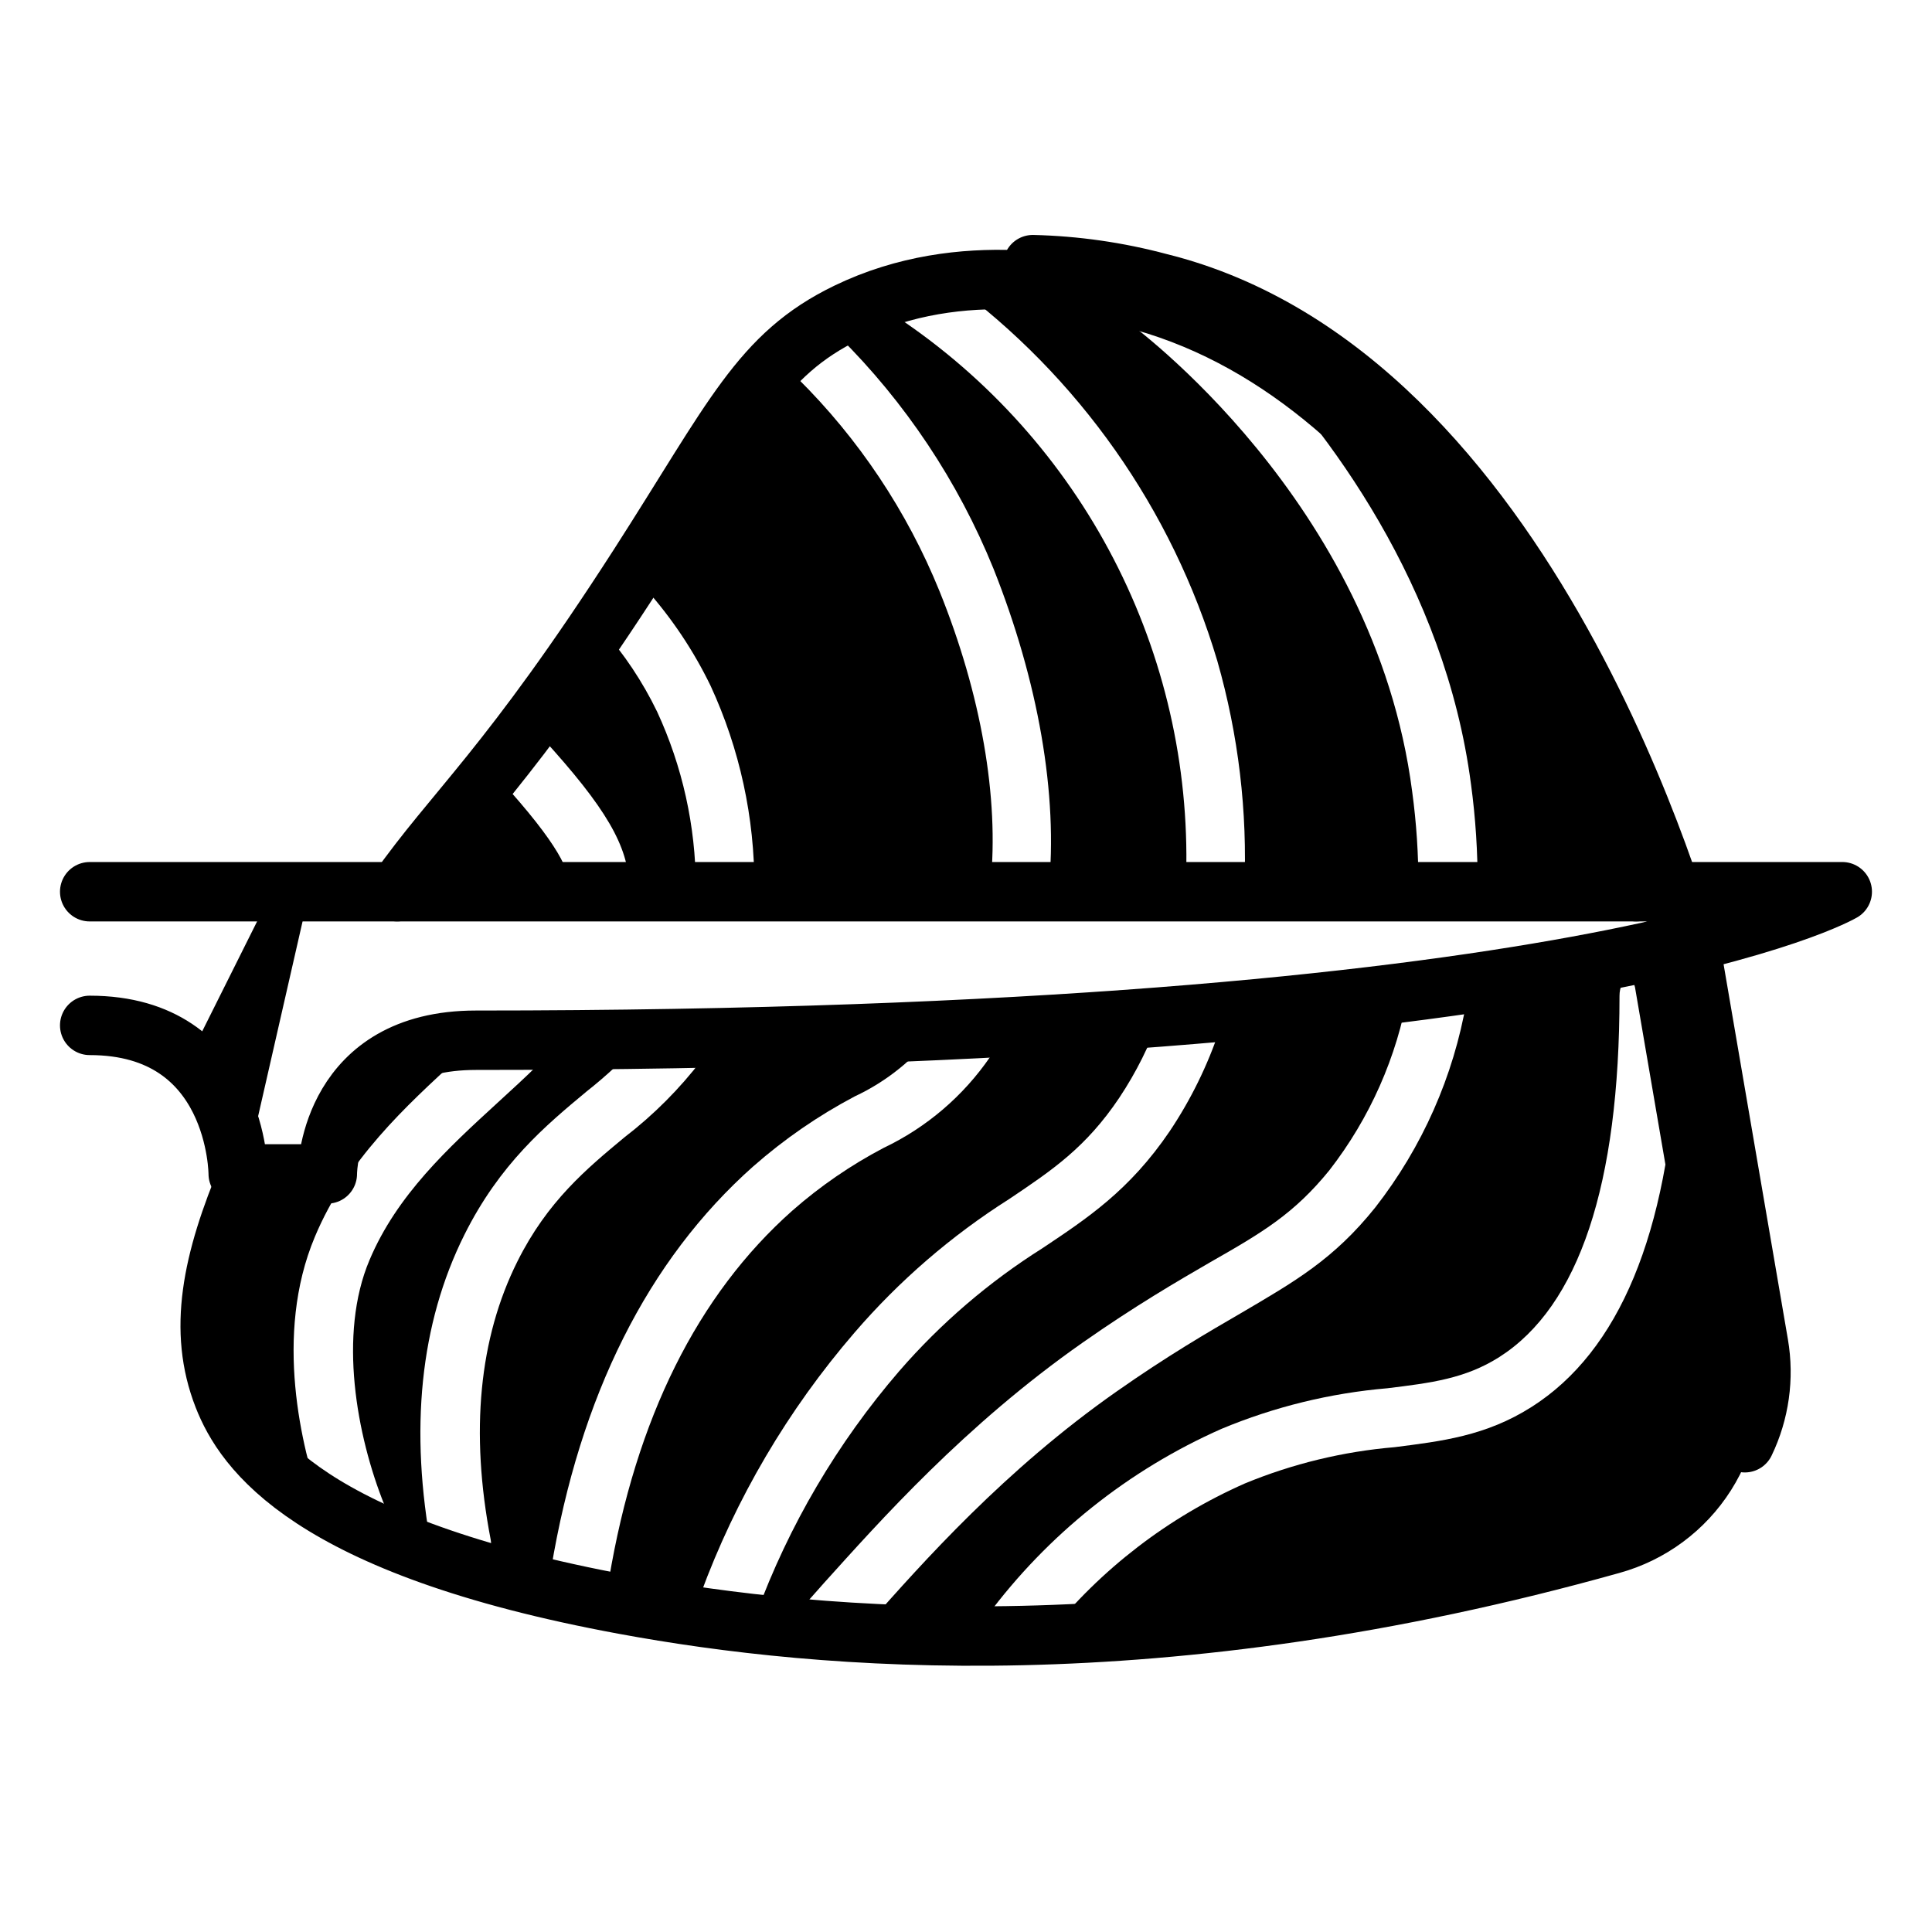 <?xml version="1.0" encoding="UTF-8"?>
<!-- Uploaded to: SVG Repo, www.svgrepo.com, Generator: SVG Repo Mixer Tools -->
<svg width="800px" height="800px" version="1.1" viewBox="144 144 512 512" xmlns="http://www.w3.org/2000/svg">
 <path d="m466.6 319.15c5.602 19.574 8.023 39.918 7.16 60.262 0.02 0.301 0.02 0.602 0 0.906h46.133c-0.043-0.461-0.043-0.922 0-1.379 0.035-8.426-0.52-16.844-1.656-25.191-9.996-77.184-74.785-123.95-75.297-124.38h0.004c-2.504-1.602-3.891-4.481-3.582-7.438-14.145-3.523-28.801-4.535-43.297-2.992 33.801 24.828 58.566 60.016 70.535 100.21z"/>
 <path d="m366.19 233.03c17.73 17.57 31.711 38.551 41.094 61.68 11.809 29.676 17.199 59.906 14.602 85.137v0.473h36.367c-0.059-0.562-0.059-1.133 0-1.695 1.234-29.102-4.934-58.043-17.922-84.117-12.988-26.074-32.375-48.43-56.348-64.977-2.508-1.574-3.922-4.414-3.66-7.363-4.051 1.25-7.996 2.801-11.809 4.644-2.461 1.176-4.856 2.488-7.164 3.938 1.832 0.172 3.543 0.98 4.84 2.281z"/>
 <path d="m533.82 351.74c1.227 9.055 1.816 18.18 1.77 27.316 0.035 0.418 0.035 0.84 0 1.262h42.195c-13.617-38.887-46.484-113.87-104.86-145.83 23.145 23.418 54.039 64.941 60.891 117.25z"/>
 <path d="m315.38 300.34c6.773 7.648 12.465 16.191 16.926 25.387 7.731 16.738 11.695 34.973 11.609 53.41 0.031 0.395 0.031 0.789 0 1.184h62.582c-0.094-0.695-0.094-1.395 0-2.09 2.32-22.711-2.481-50.262-13.539-77.617-8.598-21.152-21.398-40.34-37.629-56.402-1.961-1.75-2.922-4.363-2.559-6.965-12.281 11.215-20.938 27.824-39.359 56.48l-2.637 3.938c1.801 0.328 3.426 1.273 4.606 2.676z"/>
 <path d="m294.98 379.14c0-4.133-2.363-10.824-18.895-28.93h0.004c-0.535-0.609-0.977-1.301-1.301-2.047-10.191 12.715-17.75 21.059-25.543 32.16h45.855c-0.07-0.391-0.109-0.785-0.121-1.184z"/>
 <path d="m287.74 339.58c16.809 18.422 22.828 28.695 22.984 39.359h0.004c0.043 0.473 0.043 0.945 0 1.418h17.672c-0.043-0.484-0.043-0.973 0-1.457-0.043-16.004-3.547-31.809-10.273-46.328-3.832-7.914-8.73-15.262-14.562-21.844-0.262-0.309-0.5-0.641-0.707-0.984-7.477 11.098-13.895 19.996-19.68 27.551h-0.004c1.734 0.234 3.34 1.035 4.566 2.285z"/>
 <path d="m227.45 471.75c8.543-20.387 24.129-34.637 37.863-47.23l5.234-4.844h-0.434c-37.941 0-39.359 32.867-39.359 35.426h-20.859c-9.801 23.184-13.539 41.523-6.691 59.039 2.832 7.281 8.855 17.75 25.859 28.301-5.039-14.605-12.598-44.598-1.613-70.691z"/>
 <path d="m258.81 556.26c-0.152-0.422-0.273-0.855-0.352-1.297-6.023-32.078-3.109-60.223 8.582-83.68 9.445-18.934 21.609-29.047 32.355-37.984h-0.004c5.356-4.215 10.348-8.875 14.918-13.934l-25.426 0.316c0.273 2.398-0.566 4.793-2.285 6.492-3.387 3.344-7.008 6.652-10.707 10.035-13.145 12.043-26.727 24.52-33.969 41.723-8.344 19.68-3.426 46.523 3.938 64.867 1.039 2.66 0.559 5.672-1.258 7.871 4.277 1.891 9.012 3.754 14.207 5.59z"/>
 <path d="m430.89 499.82c14.168-9.918 25.113-16.254 33.93-21.371 13.816-7.871 22.16-12.832 31.488-24.324v-0.004c10.719-13.801 17.895-30.016 20.902-47.23-14.84 1.891-31.488 3.699-49.988 5.352 0.449 1.488 0.449 3.078 0 4.566-3.188 9.535-7.637 18.605-13.227 26.961-10.707 15.785-21.961 23.145-33.73 31.016-14.18 8.93-26.961 19.898-37.945 32.551-16.418 19.051-29.273 40.902-37.941 64.512-0.316 0.816-0.77 1.578-1.34 2.246 4.527 0.512 9.211 0.984 14.09 1.418l0.004-0.004c-0.953-2.715-0.352-5.731 1.574-7.871l3.66-4.133c14.879-16.492 37.352-41.84 68.523-63.684z"/>
 <path d="m343.59 453.13c8.211-7.231 17.25-13.465 26.926-18.574 8.516-3.981 15.934-9.98 21.605-17.477-18.852 0.867-39.047 1.535-60.734 1.969l0.004-0.004c0.312 2.035-0.18 4.113-1.379 5.789-5.914 7.731-12.824 14.652-20.547 20.586-9.996 8.305-20.387 16.926-28.34 32.867-10.152 20.305-12.594 45.145-7.082 73.758 0.523 3.062-0.805 6.144-3.387 7.871 6.191 1.863 13.004 3.648 20.43 5.352v0.004c-0.98-1.602-1.359-3.5-1.062-5.356 7.637-46.051 25.699-82.027 53.566-106.79z"/>
 <path d="m602.19 504.22-13.738-80.02c-2.438 46.645-15.27 77.855-38.57 92.656-12.125 7.715-23.934 9.09-36.332 10.664-13.625 1.152-26.992 4.391-39.633 9.605-20.305 8.961-38.152 22.676-52.035 39.988 50.5-2.016 100.58-10.047 149.18-23.93 10.328-2.859 19.23-9.449 24.98-18.496 5.754-9.043 7.945-19.898 6.152-30.469z"/>
 <path d="m329.66 566.49c9.32-25.367 23.133-48.844 40.777-69.312 11.852-13.766 25.672-25.703 41.016-35.426 11.375-7.637 20.348-13.656 29.207-26.883h-0.004c4.445-6.68 8.039-13.883 10.707-21.449-13.121 1.023-27.223 1.941-42.312 2.754 0.336 1.906-0.043 3.867-1.062 5.512l-1.535 2.32c-7.133 10.426-16.895 18.777-28.301 24.207-8.684 4.559-16.797 10.137-24.164 16.609-25.113 22.277-41.484 55.105-48.609 97.73h-0.004c-0.359 2.098-1.551 3.957-3.305 5.156l7.398 1.535c6.258 1.141 13.066 2.281 20.43 3.305v0.004c-0.887-1.91-0.969-4.094-0.238-6.062z"/>
 <path d="m405.55 572.32c16.086-21.66 37.512-38.773 62.191-49.672 13.996-5.832 28.816-9.457 43.926-10.746 11.531-1.418 20.625-2.519 29.719-8.305 21.016-13.422 31.801-45.617 31.801-95.723 0-4.348 3.523-7.871 7.871-7.871 1.027 0 2.043 0.199 2.992 0.59-0.395-1.34-0.828-2.914-1.418-4.801-13.383 2.953-30.031 6.062-50.461 9.012 0.602 1.43 0.766 3.004 0.473 4.527-3.43 19.922-11.734 38.688-24.164 54.629-11.059 13.816-21.41 19.68-35.738 28.102-8.543 4.961-19.207 11.141-32.785 20.664-29.676 20.781-51.406 45.305-65.77 61.52l-2.203 2.481c10.078 0.59 20.742 0.867 32 0.867h-0.008c-0.125-1.891 0.434-3.762 1.574-5.273z"/>
 <path transform="matrix(3.936 0 0 3.936 148.09 148.09)" d="m109.12 59c-3.999-11.43-14.54-35.17-34.12-40-3.079-0.76-11.22-2.77-19 1-5.87 2.84-7.63 7.08-14 17-8.789 13.669-12.439 16.499-16.299 21.999" fill="none" stroke="#000000" stroke-linecap="round" stroke-linejoin="round" stroke-width="4"/>
 <path transform="matrix(3.936 0 0 3.936 148.09 148.09)" d="m15.7 78c-2.49 5.89-3.44 10.55-1.7 15 1.39 3.54 5.69 10.07 27 14 13.27 2.45 36.09 4.45 66.46-4.06 2.63-0.726 4.897-2.406 6.359-4.71s2.015-5.07 1.551-7.76l-4.37-25.47c-0.08-0.31-0.28-1-0.59-2.07" fill="none" stroke="#000000" stroke-linecap="round" stroke-linejoin="round" stroke-width="4"/>
 <path transform="matrix(3.936 0 0 3.936 148.09 148.09)" d="m68.5 16.78c2.871 0.068 5.724 0.478 8.5 1.22 25 6.17 35.23 43.09 36 46l4.37 25.48v9.93e-4c0.384 2.25 0.06 4.563-0.93 6.62" fill="none" stroke="#000000" stroke-linecap="round" stroke-linejoin="round" stroke-width="4"/>
 <path transform="matrix(3.936 0 0 3.936 148.09 148.09)" d="m5 68c10 0 10 10 10 10h6c0-0.61 0.36-9 10-9 75 0 92-10 92-10l-118 9.93e-4" fill="none" stroke="#000000" stroke-linecap="round" stroke-linejoin="round" stroke-width="4"/>
 <path d="m195.01 422.47c6.941 7.981 10.906 18.121 11.219 28.695h3.582l15.273-66.914h-10.984z"/>
</svg>